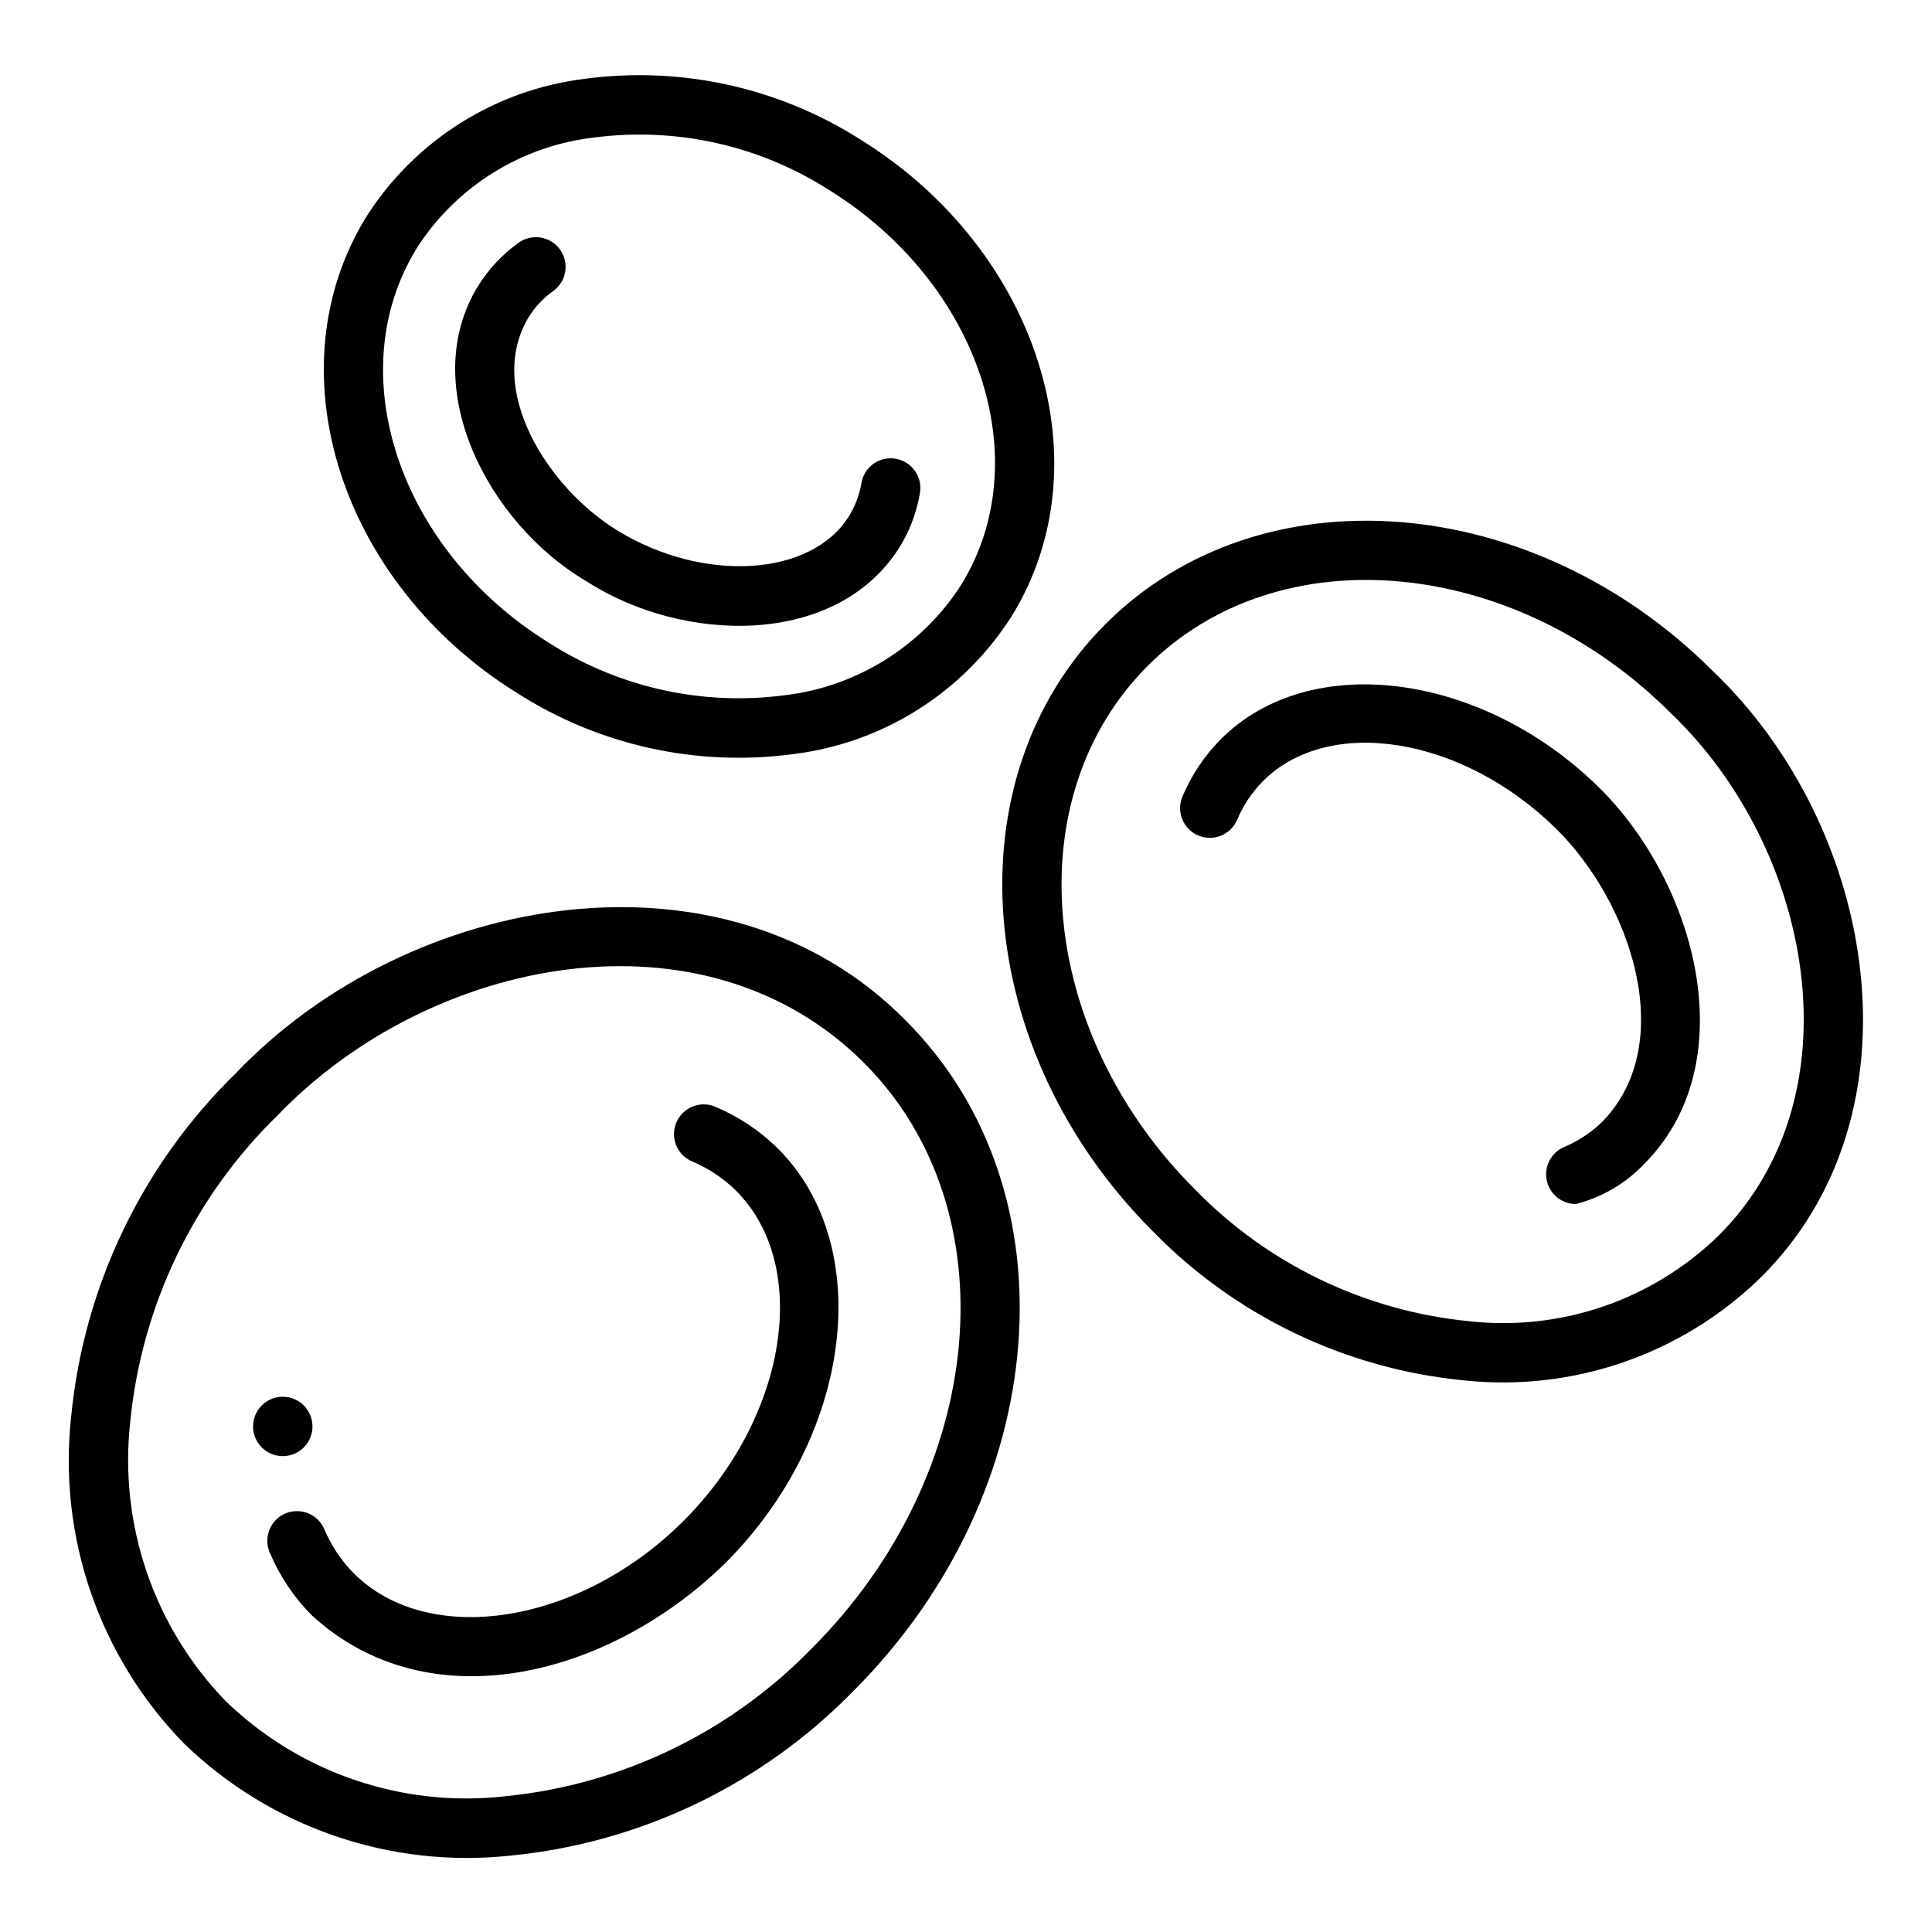 <?xml version="1.0" encoding="UTF-8"?>
<!-- Uploaded to: ICON Repo, www.svgrepo.com, Generator: ICON Repo Mixer Tools -->
<svg fill="#000000" width="800px" height="800px" version="1.1" viewBox="144 144 512 512" xmlns="http://www.w3.org/2000/svg">
 <g>
  <path d="m384.08 414.5c-47.695-48.516-131.46-34.371-177.54 13.871-24.836 24.227-40.309 56.457-43.68 90.992-3.5 31.867 7.438 63.629 29.809 86.59 23 22.316 54.734 33.238 86.594 29.805 34.52-3.375 66.738-18.848 90.953-43.684 52.766-52.805 58.984-132.45 13.863-177.57zm-25.02 166.41c-21.598 22.199-50.344 36.055-81.168 39.117-27.234 3.086-54.426-6.176-74.113-25.246-19.055-19.703-28.312-46.883-25.254-74.117 3.062-30.82 16.922-59.57 39.125-81.168 40.383-41.957 112.75-56.316 155.27-13.871 39.012 38.984 32.801 108.65-13.859 155.29z"/>
  <path d="m597.93 321.85c-47.809-47.805-120-53.395-160.94-12.484-40.934 40.91-35.312 113.1 12.484 160.9v0.004c21.941 22.492 51.133 36.496 82.406 39.539 28.895 3.094 57.668-6.82 78.523-27.055 43.957-43.172 31.258-119.18-12.477-160.91zm1.34 149.77h-0.004c-17.555 16.996-41.797 25.25-66.078 22.5-27.562-2.734-53.27-15.129-72.578-34.984-41.652-41.668-47.23-103.86-12.484-138.64s96.992-29.125 138.64 12.484c37.582 35.871 50.176 101.31 12.5 138.65z"/>
  <path d="m281.04 327.66c21.688 13.871 47.586 19.609 73.102 16.191 23.758-2.887 44.98-16.242 57.867-36.41 25.121-40.422 7.242-97.109-39.848-126.38v0.004c-21.695-13.848-47.586-19.586-73.102-16.195-23.758 2.891-44.984 16.242-57.875 36.41-25.109 40.422-7.242 97.109 39.855 126.38zm-26.48-118.08c10.469-16.207 27.629-26.887 46.793-29.125 21.824-2.875 43.965 2.078 62.488 13.98 39.723 24.688 55.34 71.637 34.793 104.7v-0.004c-10.469 16.203-27.625 26.887-46.785 29.129-21.828 2.856-43.961-2.098-62.496-13.98-39.711-24.672-55.332-71.645-34.793-104.68z"/>
  <path d="m226.81 522.02c0 4.348-3.523 7.871-7.871 7.871s-7.871-3.523-7.871-7.871 3.523-7.871 7.871-7.871 7.871 3.523 7.871 7.871"/>
  <path d="m219.61 545.09c-3.992 1.715-5.844 6.344-4.133 10.336 2.606 6.191 6.367 11.824 11.094 16.598 31.363 28.836 79.293 16.035 109.74-13.879 33.504-33.504 39.855-83.75 13.871-109.74v-0.004c-4.773-4.715-10.402-8.48-16.586-11.09-3.996-1.715-8.625 0.133-10.34 4.129-1.715 3.996 0.133 8.625 4.129 10.34 4.348 1.82 8.309 4.453 11.668 7.762 19.949 19.949 13.594 60.008-13.871 87.473-27.465 27.465-67.535 33.852-87.48 13.879h-0.004c-3.297-3.359-5.934-7.316-7.762-11.66-1.707-3.992-6.332-5.844-10.328-4.141z"/>
  <path d="m567.42 352.36c-30.844-30.062-76.211-36.164-99.887-12.469h-0.004c-4.316 4.359-7.762 9.504-10.152 15.156-1.719 3.992 0.125 8.625 4.121 10.348 3.996 1.719 8.629-0.129 10.348-4.121 1.605-3.812 3.918-7.285 6.816-10.234 17.648-17.656 52.98-11.715 77.625 12.477 19.918 19.555 32.52 56.805 12.469 77.625-2.941 2.906-6.418 5.223-10.234 6.816-3.441 1.469-5.375 5.16-4.625 8.828 0.754 3.664 3.984 6.297 7.727 6.289 7-1.785 13.344-5.531 18.281-10.801 26.457-26.727 13.68-74.398-12.484-99.914z"/>
  <path d="m381.45 265.58c-2.059-0.379-4.184 0.078-5.902 1.273-1.719 1.199-2.883 3.035-3.238 5.098-0.527 3.109-1.641 6.09-3.281 8.785-10.027 16.145-38.535 17.797-61.277 3.938-18.555-11.305-35.25-37.465-23.617-56.68 1.676-2.68 3.863-5.004 6.434-6.844 1.723-1.219 2.883-3.082 3.219-5.168 0.336-2.086-0.184-4.219-1.434-5.922-1.254-1.699-3.137-2.824-5.231-3.125-2.09-0.297-4.215 0.258-5.891 1.543-4.172 3.027-7.727 6.828-10.465 11.195-16.438 26.512 2.481 63.031 28.652 78.375 25.773 16.617 66.312 17.477 82.965-9.012l0.004-0.004c2.707-4.383 4.543-9.246 5.398-14.328 0.758-4.266-2.074-8.344-6.336-9.125z"/>
 </g>
</svg>